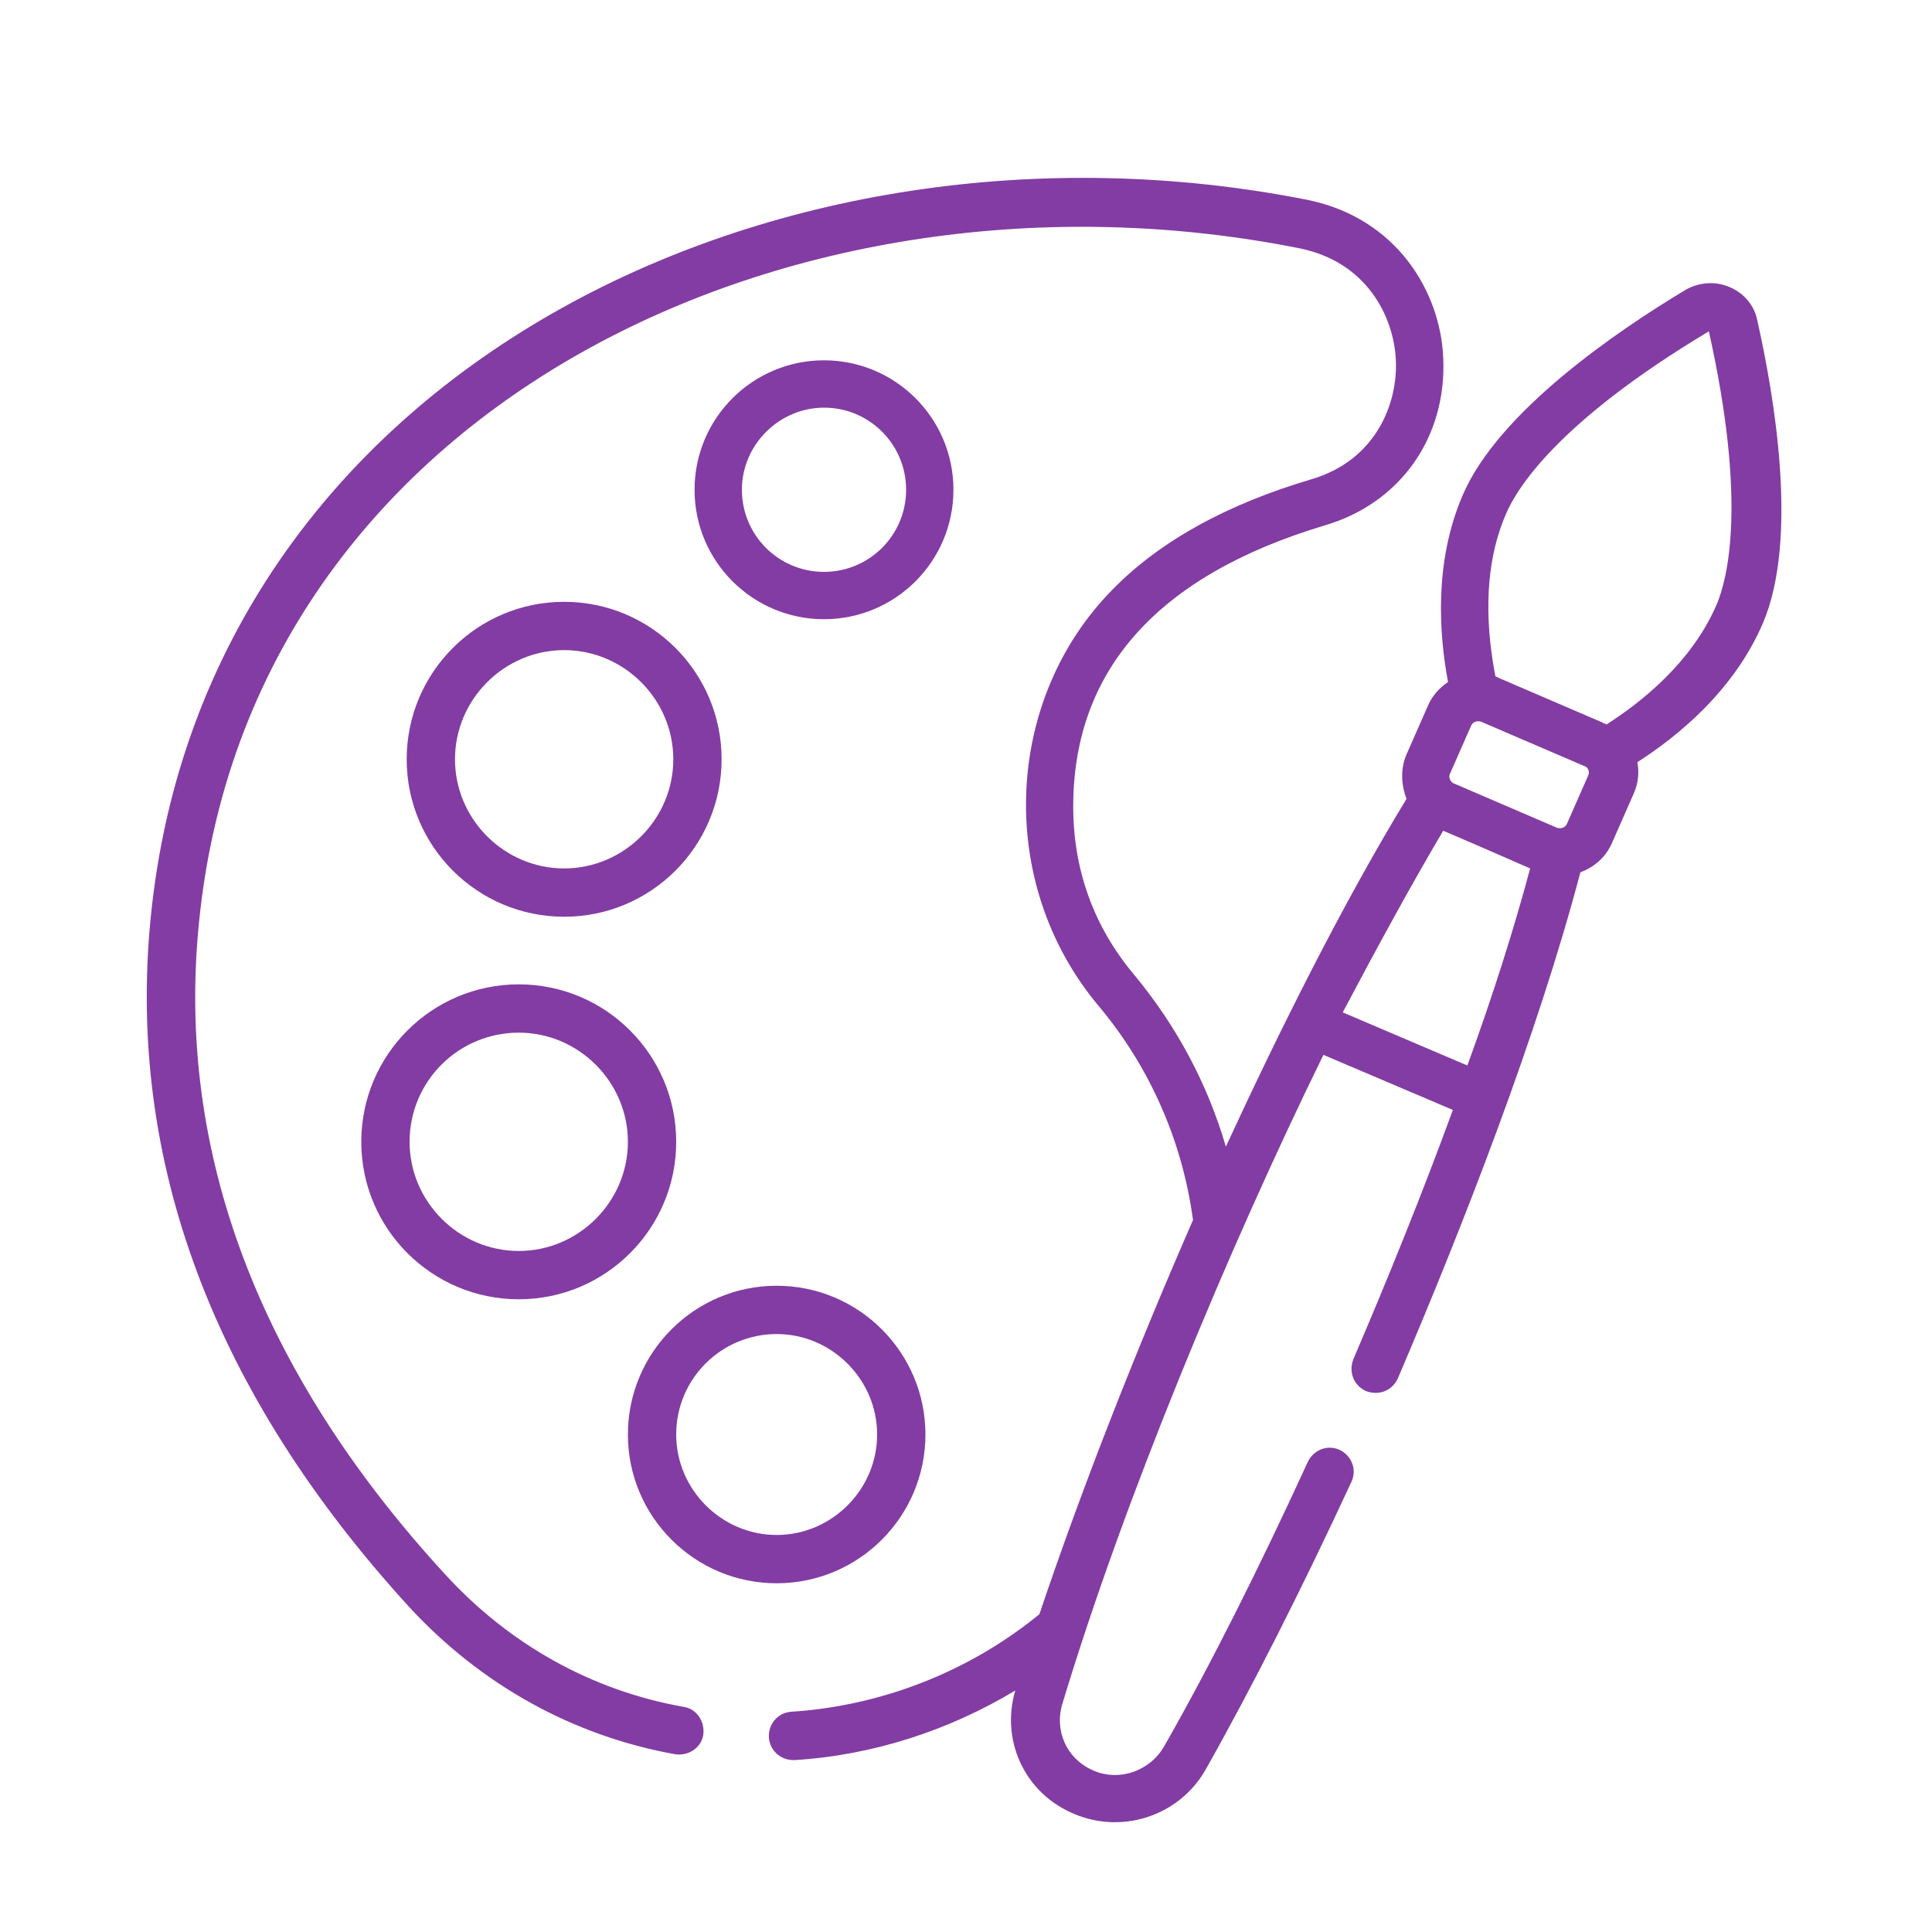 <?xml version="1.0" encoding="utf-8"?>
<!-- Generator: Adobe Illustrator 25.0.1, SVG Export Plug-In . SVG Version: 6.00 Build 0)  -->
<svg version="1.1" id="Layer_1" xmlns="http://www.w3.org/2000/svg" xmlns:xlink="http://www.w3.org/1999/xlink" x="0px" y="0px"
	 viewBox="0 0 200 200" style="enable-background:new 0 0 200 200;" xml:space="preserve">
<style type="text/css">
	.st0{fill:#38B2AC;}
	.st1{fill:#833CA3;}
</style>
<path class="st0" d="M552.9-36.8c1.9,0.9,3.7,2.2,5.1,3.8c1.1,1.2,3,1.2,4.2,0.1c0.6-0.6,0.9-1.3,0.9-2.2v-20.3
	c0-1.2-0.7-2.2-1.8-2.7c-7.2-3.2-15.2-4.2-23-2.8v-16.8c0-1.6-1.3-3-3-3h-18.1c-1.6,0-3,1.3-3,3v25.9c-6.3,3.4-13,6.2-19.9,8.4
	v-34.3c0-1.6-1.3-3-3-3h-18.1c-1.6,0-2.9,1.3-2.9,3v34.3c-6.9-2.1-13.5-4.9-19.9-8.4v-25.9c0-1.6-1.3-3-3-3h-18.1c-1.6,0-3,1.3-3,3
	v16.8c-7.8-1.3-15.8-0.3-23,2.8c-1.1,0.5-1.8,1.5-1.8,2.7v20.3c0,1.6,1.3,3,3,3c0.8,0,1.6-0.3,2.1-0.9c1.5-1.6,3.2-2.8,5.2-3.8
	c4.6-2,9.8-2.2,14.5-0.6v16.6c-7.8-1.3-15.8-0.4-23,2.8c-1.1,0.5-1.8,1.5-1.8,2.7V5c0,1.6,1.3,3,3,3c0.8,0,1.6-0.3,2.1-0.9
	c1.5-1.6,3.2-2.8,5.2-3.8c4.6-2,9.8-2.2,14.5-0.6v16.6c-7.8-1.3-15.8-0.3-23,2.8c-1.1,0.5-1.8,1.5-1.8,2.7V45c0,1.6,1.3,3,3,3
	c0.8,0,1.6-0.3,2.1-0.9c1.5-1.6,3.2-2.8,5.2-3.8c4.6-2,9.8-2.2,14.5-0.6v35c0,1.6,1.3,3,3,3h18.1c1.6,0,3-1.3,3-3v-24
	c6.4,2.9,13,5.1,19.9,6.5v17.5c0,1.6,1.3,3,3,3h18.1c1.6,0,3-1.3,3-3V60.2c6.8-1.4,13.5-3.6,19.9-6.5v23.9c0,1.6,1.3,3,3,3h18.1
	c1.6,0,3-1.3,3-3v-35c4.7-1.6,9.9-1.4,14.5,0.6c1.9,0.9,3.7,2.2,5.2,3.8c1.1,1.2,3,1.2,4.2,0.1c0.6-0.6,0.9-1.3,0.9-2.1V24.7
	c0-1.2-0.7-2.2-1.8-2.7c-7.2-3.2-15.2-4.2-23-2.8V2.6c4.7-1.6,9.9-1.4,14.5,0.6c1.9,0.9,3.7,2.2,5.2,3.8c1.1,1.2,3,1.2,4.2,0.1
	c0.6-0.6,0.9-1.3,0.9-2.1v-20.3c0-1.2-0.7-2.2-1.8-2.7c-7.2-3.2-15.2-4.1-23-2.8v-16.6C543.1-39,548.3-38.8,552.9-36.8z M532.4-74.7
	v15.1c-4.2,1.2-8.3,2.8-12.2,4.8v-19.9H532.4z M522.1-49.1c4.4-2.3,9-4.1,13.8-5.3c0.1,0,0.2,0,0.3-0.1c7-1.8,14.3-1.4,21,1.1v12.2
	c-0.6-0.3-1.1-0.6-1.8-0.9c-7.8-3.8-17.3-2.8-28.2,2.9s-21.7,11-32.8,13.4v-11.4C503.4-39.6,512.3-44,522.1-49.1z M470.5,36.7
	c-6.9-2.2-13.5-5-19.9-8.4V13.7c6.4,2.9,13,5.1,19.9,6.5V36.7z M470.5-19.9v16.6c-6.9-2.2-13.5-5-19.9-8.4v-14.7
	C457-23.5,463.6-21.3,470.5-19.9z M450.6,7.2V-5.1c7,3.7,14.4,6.5,22,8.4c0.1,0,0.2,0.1,0.4,0.1c6.3,1.4,12.7,1.4,19,0
	c0.1,0,0.2,0,0.4-0.1c7.7-1.9,15-4.7,22-8.4V7.2c-12.5,5.8-22.2,8.3-31.9,8.3C472.8,15.5,463.1,13,450.6,7.2z M494.5,20.2
	c6.8-1.4,13.5-3.6,19.9-6.5v14.7c-6.3,3.4-13,6.2-19.9,8.4L494.5,20.2L494.5,20.2z M514.3-11.7c-6.3,3.4-13,6.2-19.9,8.4v-16.6
	c6.8-1.4,13.5-3.6,19.9-6.5V-11.7z M488.6-74.7V-2c-4,0.7-8.1,0.7-12.2,0v-72.7H488.6z M432.5-74.7h12.2v19.9c-3.9-2-8-3.6-12.2-4.8
	V-74.7z M409.5-42.2c-0.6,0.3-1.2,0.6-1.8,1v-12.2c6.7-2.5,14.1-2.8,21-1.1c0.1,0,0.2,0,0.2,0.1c4.8,1.2,9.5,3,13.8,5.3
	c9.8,5.1,18.7,9.5,27.6,11.8v11.4c-11.1-2.4-21.8-7.6-32.8-13.4C426.8-45,417.3-45.9,409.5-42.2z M409.5-2.1c-0.6,0.3-1.2,0.6-1.8,1
	v-12.2c6-2.2,12.6-2.7,18.9-1.5v11.4C420.9-5,414.9-4.5,409.5-2.1L409.5-2.1z M432.5-35.2c0.8,0.4,1.6,0.7,2.5,1.2
	c3.2,1.7,6.5,3.4,9.7,4.9v54.4c-3.9-2-8-3.6-12.2-4.8V-35.2z M444.7,74.7h-12.2V44.9c0.8,0.4,1.6,0.7,2.5,1.2
	c3.2,1.7,6.5,3.4,9.7,4.9V74.7z M437.7,40.9c-10.8-5.7-20.3-6.7-28.2-2.9c-0.6,0.3-1.2,0.6-1.8,1V26.7c6.7-2.5,14.1-2.8,21-1.1
	c0.1,0,0.2,0,0.2,0.1c4.8,1.2,9.5,3,13.8,5.3c9.4,4.9,18.6,9.5,27.6,11.8v11.4C459.4,51.8,448.6,46.6,437.7,40.9z M476.4,74.7V21.1
	c2,0.2,4,0.3,6.1,0.3s4.1-0.1,6.1-0.3v53.7h-12.2V74.7z M532.4,74.7h-12.2V51c3.2-1.6,6.5-3.2,9.7-4.9c0.8-0.4,1.6-0.8,2.4-1.2
	L532.4,74.7z M557.2,26.7v12.2c-0.6-0.3-1.2-0.7-1.8-1c-7.9-3.8-17.3-2.8-28.2,2.9s-21.7,11-32.8,13.4V42.8
	c9-2.3,18.2-6.9,27.6-11.8c4.4-2.3,9-4.1,13.8-5.3c0.1,0,0.2,0,0.2-0.1C543.1,23.9,550.4,24.2,557.2,26.7z M557.2-13.4v12.2
	c-0.6-0.3-1.2-0.7-1.8-1C550.1-4.5,544-5,538.3-3.5v-11.4C544.6-16.1,551.2-15.6,557.2-13.4z M532.4,20.5c-4.2,1.2-8.3,2.8-12.2,4.8
	v-54.4c3.2-1.6,6.5-3.2,9.7-4.9c0.8-0.4,1.6-0.8,2.5-1.2V20.5z"/>
<g>
	<path class="st1" d="M85.3,64.1c7.4,0,13.4-6,13.4-13.4s-6-13.4-13.4-13.4s-13.4,6-13.4,13.4S77.9,64.1,85.3,64.1L85.3,64.1z
		 M85.3,42.2c4.7,0,8.5,3.8,8.5,8.5s-3.8,8.5-8.5,8.5s-8.5-3.8-8.5-8.5S80.7,42.2,85.3,42.2L85.3,42.2z"/>
	<path class="st1" d="M80.4,163.9c8.5,0,15.4-6.9,15.4-15.4s-6.9-15.4-15.4-15.4S65,140,65,148.5S71.9,163.9,80.4,163.9z
		 M80.4,138.1c5.7,0,10.4,4.7,10.4,10.4s-4.7,10.4-10.4,10.4S70,154.2,70,148.5C70,142.7,74.7,138.1,80.4,138.1z"/>
	<path class="st1" d="M58.4,62.3c-9,0-16.3,7.3-16.3,16.3s7.3,16.3,16.3,16.3s16.3-7.3,16.3-16.3S67.4,62.3,58.4,62.3z M58.4,89.9
		c-6.2,0-11.3-5.1-11.3-11.3c0-6.2,5.1-11.3,11.3-11.3s11.3,5.1,11.3,11.3C69.7,84.8,64.6,89.9,58.4,89.9z"/>
	<path class="st1" d="M53.7,134.5c9,0,16.3-7.3,16.3-16.3s-7.3-16.3-16.3-16.3s-16.3,7.3-16.3,16.3S44.7,134.5,53.7,134.5z
		 M53.7,106.9c6.2,0,11.3,5.1,11.3,11.3c0,6.2-5.1,11.3-11.3,11.3s-11.3-5.1-11.3-11.3C42.4,111.9,47.5,106.9,53.7,106.9z"/>
	<path class="st1" d="M69.9,181.6c1.4,0.2,2.7-0.7,2.9-2c0.2-1.4-0.7-2.7-2-2.9c-9.6-1.7-18.1-6.5-24.7-13.7
		c-19.3-21-27.9-43.8-25.5-67.5c5.3-53.6,61.8-80.2,113.9-69.8c7,1.4,9.8,7.1,10,11.6c0.2,4.4-2,10.3-8.7,12.3
		C127,52.2,120.1,56,115.2,61c-11.2,11.3-12.2,30.3-1.5,43.1c5.3,6.3,8.7,14,9.8,22.2c-5.6,12.8-11.4,27.4-15.9,40.8
		c-7.2,5.9-16.3,9.5-25.7,10.1c-1.4,0.1-2.4,1.3-2.3,2.7c0.1,1.3,1.2,2.3,2.5,2.3c0.1,0,0.1,0,0.2,0c8.1-0.5,16-3.1,22.8-7.2
		c-1.5,5.1,0.9,10.4,5.7,12.6c5.1,2.4,11.2,0.5,14-4.4c4.8-8.5,10-18.8,15.1-29.8c0.6-1.3,0-2.7-1.2-3.3c-1.3-0.6-2.7,0-3.3,1.2
		c-5,10.9-10.1,21.1-14.9,29.5c-1.5,2.6-4.8,3.7-7.5,2.4c-2.6-1.2-3.9-4.1-3-6.9c6.4-21.2,17.2-47.1,27-67.1l13.4,5.7
		c-3.1,8.5-6.7,17.4-10.3,25.8c-0.5,1.3,0,2.7,1.3,3.3c1.3,0.5,2.7,0,3.3-1.3c6.8-15.9,14.5-35.7,18.9-52.4c1.6-0.6,2.7-1.7,3.3-3.1
		l2.2-5c0.5-1.1,0.6-2.2,0.4-3.3c4.2-2.7,10-7.4,13-14.4c3.7-8.7,1.2-23.4-0.6-31.4c-0.3-1.5-1.4-2.8-2.9-3.4
		c-1.4-0.6-3.1-0.5-4.5,0.3c-7,4.2-19.4,12.6-23.1,21.3c-3,7-2.4,14.5-1.5,19.3c-0.9,0.6-1.7,1.5-2.1,2.5l-2.2,5
		c-0.6,1.4-0.6,3,0,4.6c-6.7,11-13.3,24.3-18.7,36c-1.9-6.5-5.1-12.5-9.5-17.8c-4.2-5-6.3-10.9-6.3-17.4c0-14.1,8.7-23.9,26-29.1
		c7.9-2.3,12.7-9.2,12.3-17.4c-0.3-6.8-4.8-14.4-14-16.3C80.5,9.8,21.2,38.4,15.6,95c-2.5,25.2,6.5,49.2,26.8,71.4
		C49.8,174.4,59.3,179.7,69.9,181.6L69.9,181.6z M149.4,86c3.3,1.4,5.8,2.5,9,3.9c-1.6,6-3.8,13-6.5,20.4l-12.9-5.5
		C142.7,97.8,146.2,91.4,149.4,86L149.4,86z M164.4,80.3l-2.2,5c-0.2,0.4-0.6,0.5-1,0.4l-10.7-4.6c-0.3-0.1-0.6-0.6-0.4-1l2.2-5
		c0.2-0.4,0.6-0.5,1-0.4l10.7,4.6C164.4,79.4,164.6,79.9,164.4,80.3L164.4,80.3z M155.9,53.2c1.1-2.6,5.3-9.5,21-18.9
		c4,17.9,1.9,25.7,0.8,28.3c-2.6,6-7.8,10.1-11.4,12.4c-0.1-0.1-0.3-0.1-0.4-0.2l-10.7-4.6l0,0c-0.1-0.1-0.3-0.1-0.4-0.2
		C154,65.8,153.3,59.2,155.9,53.2L155.9,53.2z"/>
</g>
</svg>

